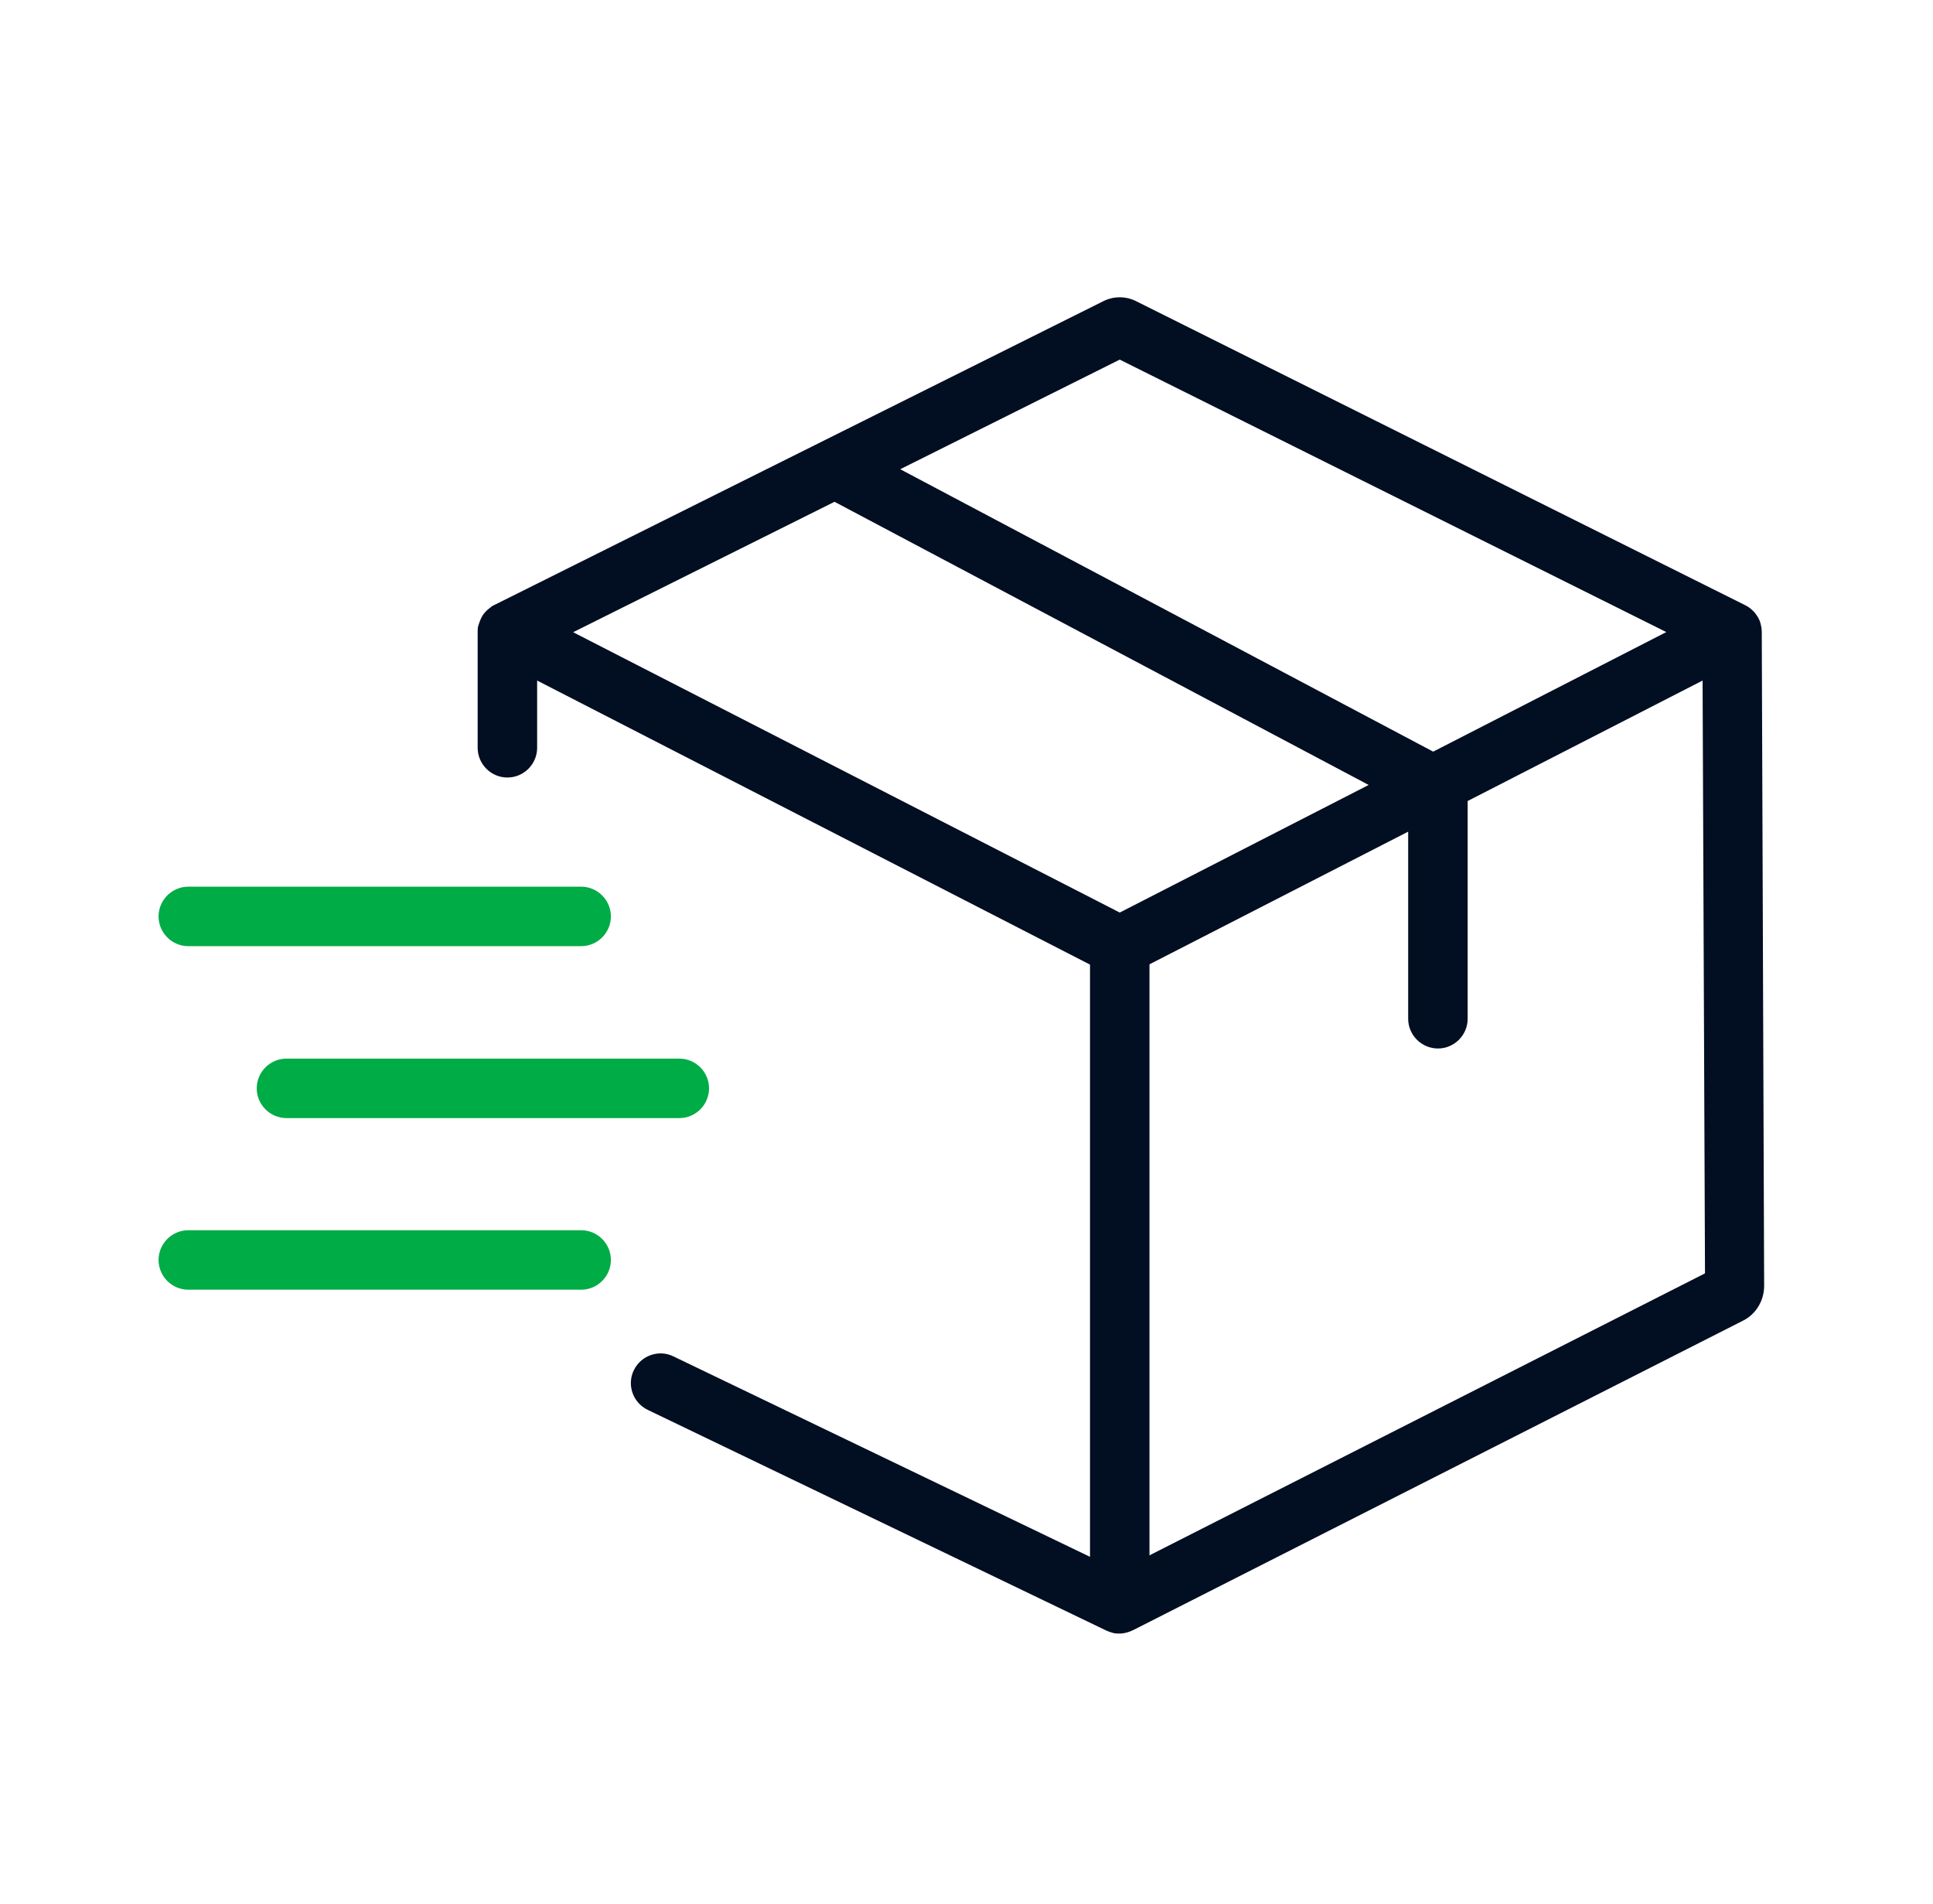 <svg width="65" height="64" viewBox="0 0 65 64" fill="none" xmlns="http://www.w3.org/2000/svg">
<g clip-path="url(#clip0_959_3780)">
<path d="M37.653 54.92C37.583 54.92 37.502 54.92 37.432 54.9C37.352 54.88 37.273 54.85 37.203 54.82L21.782 47.4C21.282 47.16 21.073 46.56 21.312 46.07C21.552 45.57 22.152 45.36 22.642 45.6L36.653 52.34V32.43L18.062 22.88V25.14C18.062 25.69 17.613 26.14 17.062 26.14C16.512 26.14 16.062 25.69 16.062 25.14V21.24C16.062 21.16 16.062 21.08 16.093 21.01C16.122 20.91 16.163 20.81 16.212 20.72C16.253 20.65 16.302 20.59 16.352 20.54C16.413 20.48 16.473 20.44 16.532 20.39C16.562 20.37 16.593 20.35 16.622 20.34L37.093 10.13C37.443 9.95 37.862 9.95 38.212 10.13L58.672 20.34C58.672 20.34 58.733 20.37 58.763 20.39C58.833 20.43 58.903 20.49 58.962 20.55C59.013 20.6 59.053 20.66 59.093 20.72C59.153 20.81 59.193 20.91 59.212 21.01C59.233 21.09 59.242 21.17 59.242 21.24V21.26L59.322 43.23C59.322 43.72 59.053 44.18 58.612 44.4L38.112 54.8C38.032 54.84 37.953 54.87 37.873 54.89C37.792 54.91 37.722 54.92 37.642 54.92H37.653ZM38.653 32.42V52.29L57.333 42.81L57.252 22.88L49.352 26.93V34.25C49.352 34.8 48.903 35.25 48.352 35.25C47.803 35.25 47.352 34.8 47.352 34.25V27.96L38.653 32.42ZM19.282 21.26L37.653 30.68L46.023 26.39L28.062 16.87L19.282 21.25V21.26ZM30.262 15.77L48.193 25.27L56.032 21.25L37.653 12.09L30.262 15.78V15.77Z" fill="#020E22"/>
<path d="M19.542 31.81H6.332C5.782 31.81 5.332 31.36 5.332 30.81C5.332 30.26 5.782 29.81 6.332 29.81H19.542C20.092 29.81 20.542 30.26 20.542 30.81C20.542 31.36 20.092 31.81 19.542 31.81Z" fill="#00AC45"/>
<path d="M19.542 43.36H6.332C5.782 43.36 5.332 42.91 5.332 42.36C5.332 41.81 5.782 41.36 6.332 41.36H19.542C20.092 41.36 20.542 41.81 20.542 42.36C20.542 42.91 20.092 43.36 19.542 43.36Z" fill="#00AC45"/>
<path d="M22.843 37.59H9.633C9.083 37.59 8.633 37.14 8.633 36.59C8.633 36.04 9.083 35.59 9.633 35.59H22.843C23.393 35.59 23.843 36.04 23.843 36.59C23.843 37.14 23.393 37.59 22.843 37.59Z" fill="#00AC45"/>
</g>
<defs>
<clipPath id="clip0_959_3780">
<rect width="54" height="44.92" fill="white" transform="translate(5.332 10)"/>
</clipPath>
</defs>
</svg>
